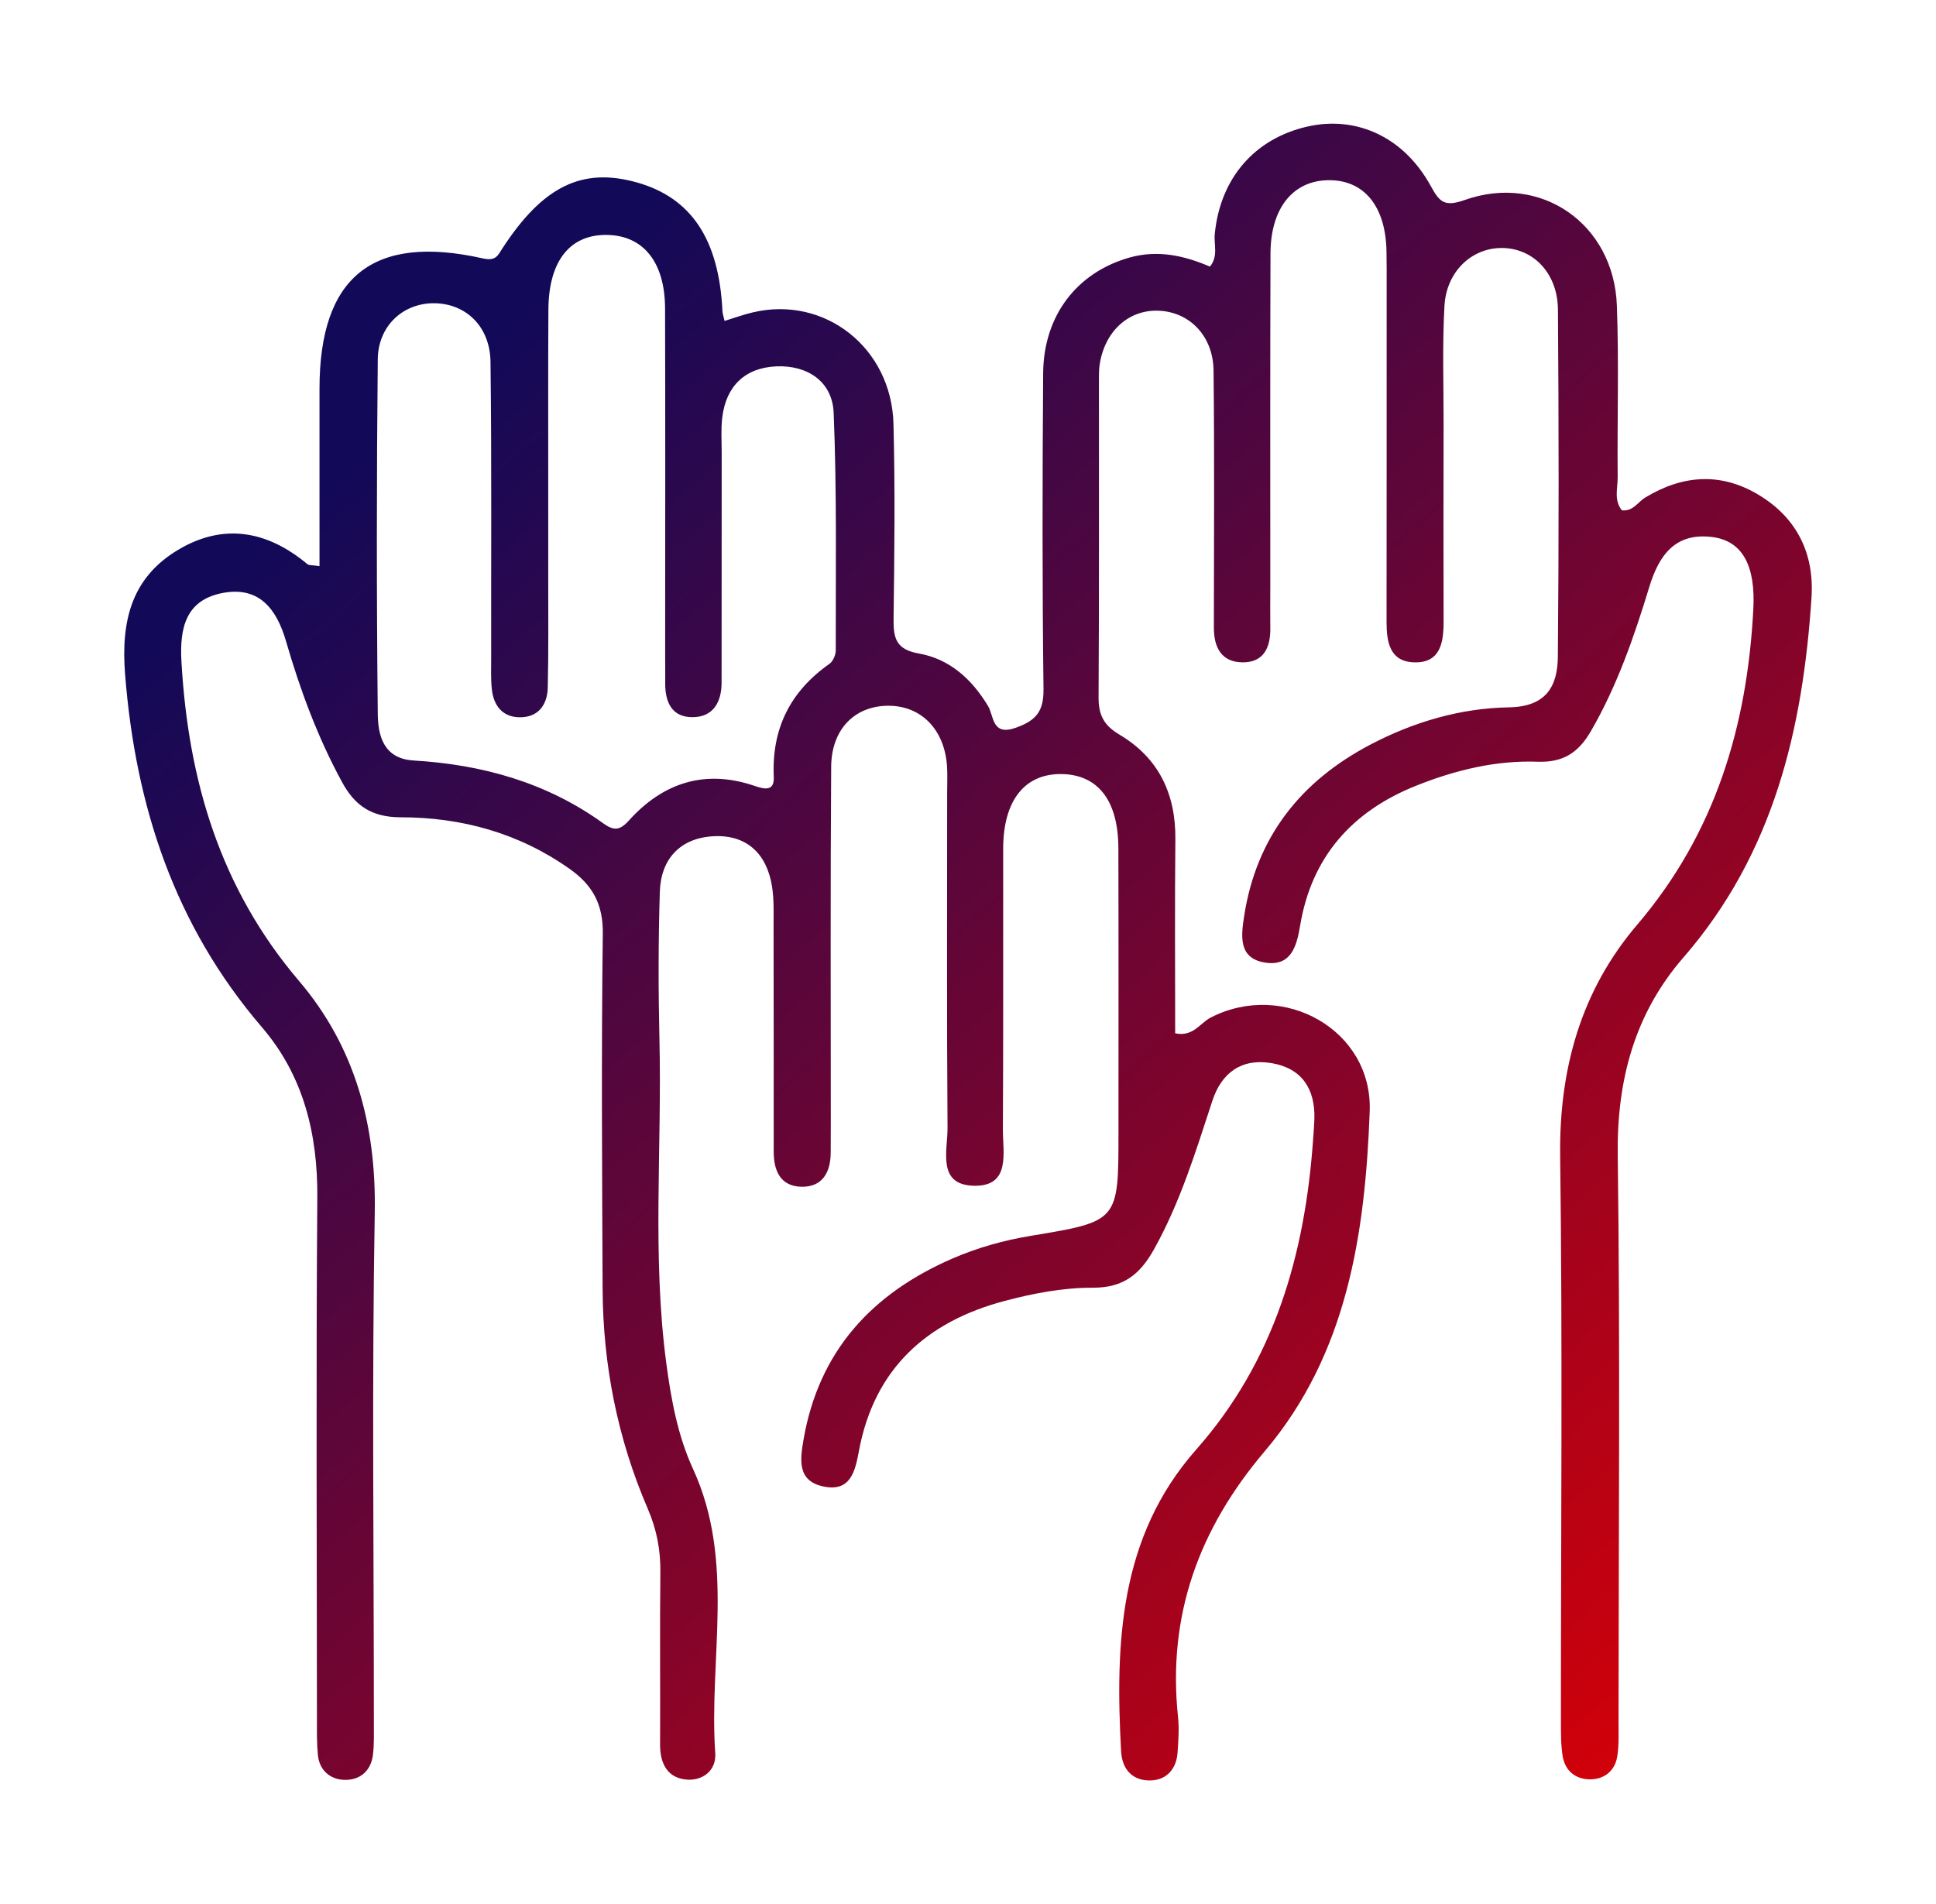 <?xml version="1.0" encoding="UTF-8"?>
<svg xmlns="http://www.w3.org/2000/svg" width="61" height="60" viewBox="0 0 61 60" fill="none">
  <path fill-rule="evenodd" clip-rule="evenodd" d="M51.102 16.081C51.455 16.123 51.605 15.82 51.833 15.682C53.022 14.959 54.233 14.877 55.428 15.604C56.621 16.327 57.165 17.449 57.078 18.819C56.807 22.978 55.88 26.904 53.043 30.171C51.501 31.945 50.939 34.047 50.972 36.418C51.051 42.357 51 48.3 50.997 54.238C50.997 54.607 51.015 54.981 50.958 55.341C50.888 55.803 50.55 56.071 50.102 56.071C49.655 56.074 49.314 55.81 49.238 55.347C49.178 54.988 49.184 54.616 49.182 54.247C49.181 48.309 49.235 42.367 49.158 36.427C49.124 33.678 49.817 31.215 51.581 29.145C54.044 26.26 55.049 22.897 55.244 19.201C55.317 17.851 54.92 17.046 53.949 16.923C52.791 16.779 52.272 17.485 51.965 18.501C51.488 20.065 50.954 21.612 50.126 23.041C49.737 23.713 49.257 24.034 48.446 24.004C47.124 23.956 45.846 24.27 44.621 24.759C42.606 25.564 41.324 26.998 40.964 29.173C40.854 29.833 40.674 30.459 39.863 30.334C39.014 30.202 39.105 29.496 39.2 28.873C39.584 26.373 40.988 24.61 43.191 23.458C44.55 22.746 46.023 22.315 47.546 22.29C48.717 22.27 49.077 21.628 49.085 20.694C49.119 17.047 49.115 13.402 49.088 9.756C49.079 8.598 48.296 7.807 47.301 7.815C46.359 7.821 45.57 8.566 45.512 9.646C45.444 10.872 45.486 12.103 45.485 13.333C45.48 15.423 45.48 17.511 45.485 19.6C45.486 20.271 45.372 20.91 44.532 20.871C43.79 20.838 43.688 20.226 43.688 19.606C43.692 16.084 43.691 12.561 43.691 9.037C43.691 8.668 43.694 8.301 43.686 7.932C43.665 6.495 42.974 5.656 41.837 5.679C40.731 5.7 40.032 6.57 40.031 7.998C40.019 11.479 40.025 14.962 40.025 18.444C40.025 18.894 40.019 19.345 40.025 19.794C40.035 20.412 39.81 20.883 39.141 20.872C38.486 20.863 38.247 20.401 38.247 19.785C38.249 17.08 38.267 14.377 38.237 11.674C38.222 10.584 37.482 9.835 36.518 9.792C35.552 9.747 34.787 10.455 34.643 11.529C34.628 11.649 34.626 11.773 34.626 11.896C34.623 15.255 34.635 18.615 34.614 21.973C34.611 22.527 34.778 22.857 35.271 23.149C36.501 23.878 37.047 25.009 37.034 26.442C37.013 28.48 37.028 30.519 37.028 32.562C37.595 32.682 37.811 32.238 38.148 32.065C40.442 30.886 43.256 32.457 43.157 35.025C43.013 38.865 42.456 42.658 39.849 45.733C37.773 48.18 36.779 50.908 37.118 54.112C37.157 54.475 37.128 54.849 37.104 55.216C37.071 55.74 36.761 56.091 36.26 56.106C35.699 56.125 35.355 55.77 35.324 55.189C35.139 51.778 35.261 48.433 37.688 45.682C40.166 42.877 41.123 39.51 41.376 35.875C41.391 35.67 41.408 35.467 41.414 35.26C41.442 34.311 41.016 33.663 40.068 33.502C39.128 33.343 38.489 33.796 38.196 34.698C37.674 36.292 37.185 37.894 36.359 39.372C35.919 40.155 35.403 40.582 34.433 40.579C33.506 40.575 32.555 40.756 31.652 40.996C29.195 41.647 27.545 43.132 27.063 45.724C26.946 46.357 26.802 47.022 25.947 46.843C25.121 46.672 25.206 46.011 25.317 45.37C25.799 42.576 27.468 40.764 30.008 39.66C30.801 39.316 31.629 39.085 32.48 38.944C35.241 38.487 35.241 38.487 35.241 35.7C35.241 32.71 35.246 29.719 35.238 26.728C35.234 25.236 34.604 24.423 33.476 24.393C32.295 24.363 31.611 25.216 31.608 26.742C31.604 29.691 31.616 32.641 31.599 35.59C31.596 36.325 31.856 37.389 30.69 37.366C29.513 37.342 29.859 36.255 29.855 35.541C29.829 32.019 29.844 28.497 29.843 24.972C29.843 24.687 29.858 24.399 29.837 24.112C29.745 22.965 29.007 22.23 27.971 22.24C26.927 22.251 26.195 22.983 26.189 24.166C26.162 27.894 26.177 31.621 26.177 35.35C26.177 35.679 26.177 36.006 26.174 36.333C26.168 36.948 25.911 37.407 25.256 37.398C24.59 37.384 24.378 36.895 24.378 36.291C24.378 33.915 24.378 31.539 24.374 29.164C24.374 28.755 24.389 28.341 24.326 27.939C24.162 26.904 23.531 26.298 22.482 26.352C21.44 26.406 20.822 27.06 20.79 28.105C20.741 29.661 20.742 31.219 20.778 32.775C20.859 36.169 20.543 39.573 20.994 42.96C21.146 44.103 21.356 45.246 21.834 46.285C23.175 49.198 22.331 52.258 22.536 55.245C22.574 55.786 22.155 56.104 21.672 56.082C21.041 56.049 20.793 55.585 20.798 54.966C20.807 53.161 20.786 51.36 20.807 49.56C20.816 48.85 20.694 48.202 20.409 47.542C19.458 45.336 18.998 43.014 18.987 40.612C18.971 36.885 18.945 33.156 18.993 29.428C19.007 28.491 18.669 27.889 17.945 27.378C16.346 26.25 14.546 25.756 12.629 25.755C11.72 25.753 11.187 25.402 10.776 24.643C10.008 23.233 9.456 21.739 9.011 20.203C8.711 19.174 8.153 18.465 7.005 18.688C5.856 18.912 5.655 19.785 5.717 20.851C5.931 24.586 6.933 27.988 9.419 30.909C11.183 32.979 11.856 35.445 11.808 38.2C11.715 43.564 11.781 48.931 11.78 54.298C11.78 54.625 11.79 54.955 11.754 55.279C11.696 55.81 11.334 56.106 10.841 56.088C10.413 56.073 10.067 55.795 10.017 55.314C9.98 54.949 9.986 54.58 9.986 54.211C9.984 48.721 9.956 43.233 9.998 37.743C10.014 35.734 9.561 33.897 8.258 32.377C5.499 29.161 4.269 25.408 3.941 21.247C3.809 19.576 4.137 18.213 5.603 17.332C7.038 16.47 8.423 16.722 9.687 17.779C9.735 17.82 9.83 17.805 10.067 17.839C10.067 15.96 10.065 14.1 10.067 12.24C10.07 8.721 11.748 7.365 15.209 8.142C15.629 8.236 15.683 8.053 15.837 7.816C17.108 5.868 18.345 5.265 20.067 5.749C21.782 6.231 22.655 7.545 22.763 9.804C22.766 9.883 22.796 9.961 22.83 10.113C23.132 10.021 23.424 9.912 23.723 9.843C25.983 9.309 28.092 10.956 28.152 13.362C28.205 15.409 28.182 17.458 28.155 19.507C28.148 20.112 28.232 20.466 28.949 20.593C29.916 20.763 30.62 21.397 31.133 22.251C31.32 22.563 31.248 23.205 32.01 22.932C32.651 22.702 32.888 22.413 32.879 21.711C32.838 18.394 32.844 15.076 32.868 11.757C32.883 9.933 33.942 8.577 35.6 8.113C36.479 7.87 37.302 8.05 38.123 8.401C38.394 8.076 38.24 7.702 38.276 7.363C38.45 5.622 39.522 4.372 41.186 3.99C42.737 3.634 44.232 4.317 45.078 5.857C45.357 6.366 45.51 6.529 46.149 6.303C48.549 5.451 50.852 7.056 50.945 9.63C51.011 11.43 50.954 13.234 50.97 15.036C50.973 15.381 50.844 15.759 51.102 16.081ZM17.274 15.28C17.274 16.263 17.276 17.247 17.274 18.228C17.273 19.374 17.286 20.521 17.259 21.666C17.246 22.228 16.944 22.621 16.346 22.603C15.822 22.587 15.549 22.222 15.497 21.718C15.462 21.396 15.476 21.064 15.476 20.737C15.471 17.626 15.494 14.514 15.455 11.404C15.441 10.297 14.696 9.582 13.715 9.556C12.729 9.532 11.915 10.246 11.903 11.319C11.865 15.045 11.864 18.769 11.903 22.494C11.91 23.172 12.078 23.907 13.031 23.965C15.195 24.093 17.222 24.658 19.001 25.941C19.332 26.179 19.521 26.182 19.809 25.863C20.895 24.657 22.224 24.229 23.796 24.772C24.125 24.885 24.398 24.916 24.38 24.487C24.311 22.968 24.893 21.792 26.135 20.919C26.247 20.839 26.333 20.638 26.333 20.493C26.33 17.997 26.37 15.499 26.267 13.006C26.225 12.021 25.44 11.502 24.458 11.545C23.478 11.589 22.878 12.162 22.757 13.156C22.713 13.519 22.739 13.893 22.739 14.26C22.737 16.677 22.739 19.092 22.736 21.508C22.736 22.114 22.481 22.591 21.834 22.6C21.165 22.609 20.951 22.12 20.96 21.51C20.963 21.225 20.958 20.937 20.958 20.65C20.958 17.007 20.966 13.365 20.955 9.72C20.951 8.269 20.277 7.432 19.152 7.404C17.969 7.372 17.289 8.211 17.279 9.753C17.267 11.596 17.276 13.438 17.274 15.28Z" fill="url(#paint0_linear_596_720)"></path>
  <defs>
    <linearGradient id="paint0_linear_596_720" x1="9.5" y1="16" x2="50" y2="61.5" gradientUnits="userSpaceOnUse">
      <stop stop-color="#120958"></stop>
      <stop offset="1" stop-color="#DD0005"></stop>
    </linearGradient>
  </defs>
</svg>
